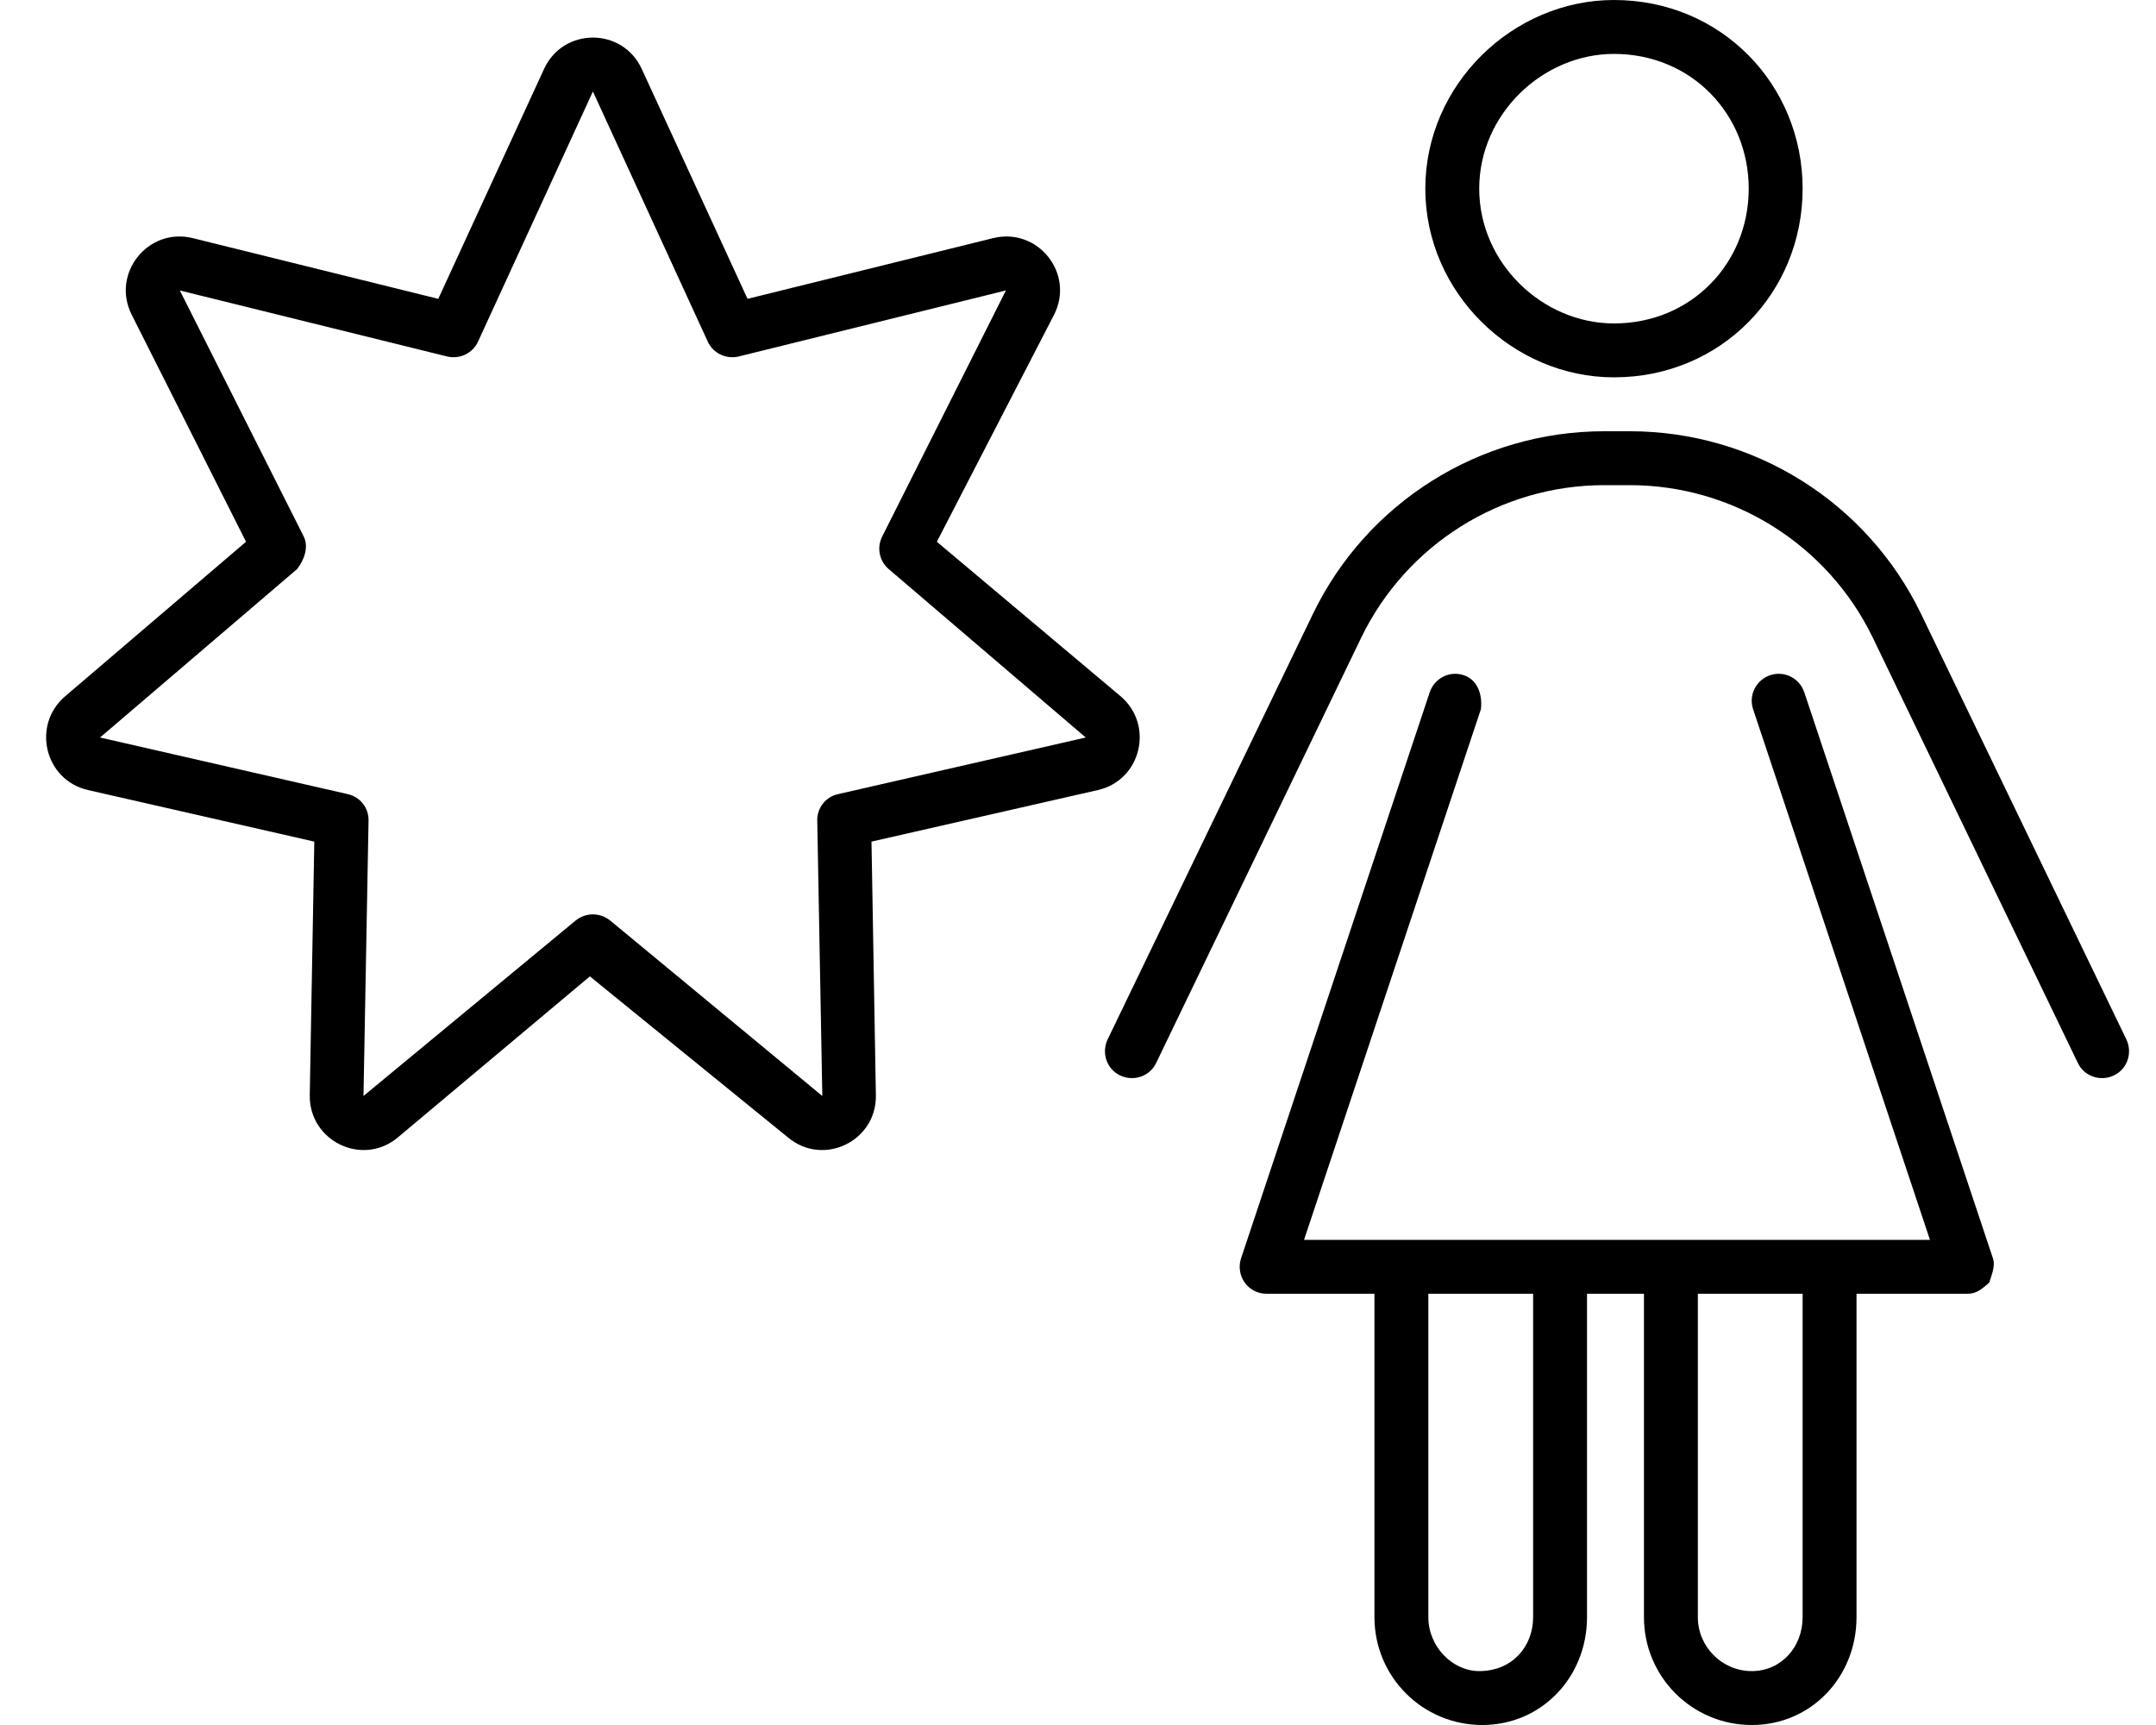 <svg xmlns="http://www.w3.org/2000/svg" viewBox="0 0 640 512"><!--! Font Awesome Pro 6.2.0 by @fontawesome - https://fontawesome.com License - https://fontawesome.com/license (Commercial License) Copyright 2022 Fonticons, Inc. --><path d="M535.1 56C535.1 86.93 510.9 112 479.1 112C449.1 112 423.1 86.93 423.1 56C423.1 25.07 449.1 0 479.1 0C510.9 0 535.1 25.07 535.1 56zM479.1 16C457.9 16 439.1 33.91 439.1 56C439.1 78.09 457.9 96 479.1 96C502.1 96 519.1 78.09 519.1 56C519.1 33.91 502.1 16 479.1 16V16zM387.1 368H572.9L520.4 210.5C519 206.3 521.3 201.8 525.5 200.4C529.7 199 534.2 201.3 535.6 205.5L591.6 373.5C592.4 375.9 591.1 378.6 590.5 380.7C588.1 382.8 586.6 384 584 384H551.1V480C551.1 497.7 537.7 512 520 512C502.3 512 488 497.7 488 480V384H471.1V480C471.1 497.7 457.7 512 440 512C422.3 512 408 497.7 408 480V384H376C373.4 384 371 382.8 369.5 380.7C368 378.6 367.6 375.9 368.4 373.5L424.4 205.5C425.8 201.3 430.3 199 434.5 200.4C438.7 201.8 440.1 206.3 439.6 210.5L387.1 368zM439.1 496C448.8 496 455.1 488.8 455.1 480V384H424V480C424 488.8 431.2 496 439.1 496V496zM504 384V480C504 488.8 511.2 496 520 496C528.8 496 535.1 488.8 535.1 480V384H504zM476.2 144C445.5 144 417.5 161.6 404.1 189.2L343.2 315.5C341.3 319.5 336.5 321.1 332.5 319.2C328.5 317.3 326.9 312.5 328.8 308.5L389.7 182.3C405.7 149.1 439.3 128 476.2 128H483.8C520.7 128 554.3 149.1 570.3 182.3L631.2 308.5C633.1 312.5 631.5 317.3 627.5 319.2C623.5 321.1 618.7 319.5 616.8 315.5L555.9 189.2C542.5 161.6 514.5 144 483.8 144H476.2zM221.9 88.7L294.8 70.68C308.1 67.4 319.1 81.2 312.9 93.41L278.1 160.8L332.7 206.7C342.7 215.3 338.7 231.6 325.9 234.5L258.7 249.8L260 325C260.3 338.7 244.4 346.4 233.9 337.6L175.1 289.8L118.1 337.6C107.6 346.4 91.7 338.7 91.95 325L93.3 249.8L26.14 234.5C13.32 231.6 9.305 215.3 19.3 206.7L73.03 160.8L39.09 93.41C32.93 81.2 43.94 67.4 57.22 70.68L130.1 88.7L161.5 20.47C167.2 8.051 184.8 8.051 190.5 20.47L221.9 88.7zM141.9 101.4C140.3 104.9 136.4 106.7 132.7 105.8L53.38 86.21L90.14 159.2C91.8 162.5 90.1 166.5 88.2 168.9L29.7 218.9L103.2 235.7C106.9 236.5 109.5 239.8 109.4 243.6L107.9 325.3L170.9 273.2C173.9 270.8 178.1 270.8 181.1 273.2L244.1 325.3L242.6 243.6C242.5 239.8 245.1 236.5 248.8 235.7L322.3 218.9L263.8 168.9C261 166.5 260.2 162.5 261.9 159.2L298.6 86.21L219.3 105.8C215.6 106.7 211.7 104.9 210.1 101.4L176 27.16L141.9 101.4z"/></svg>